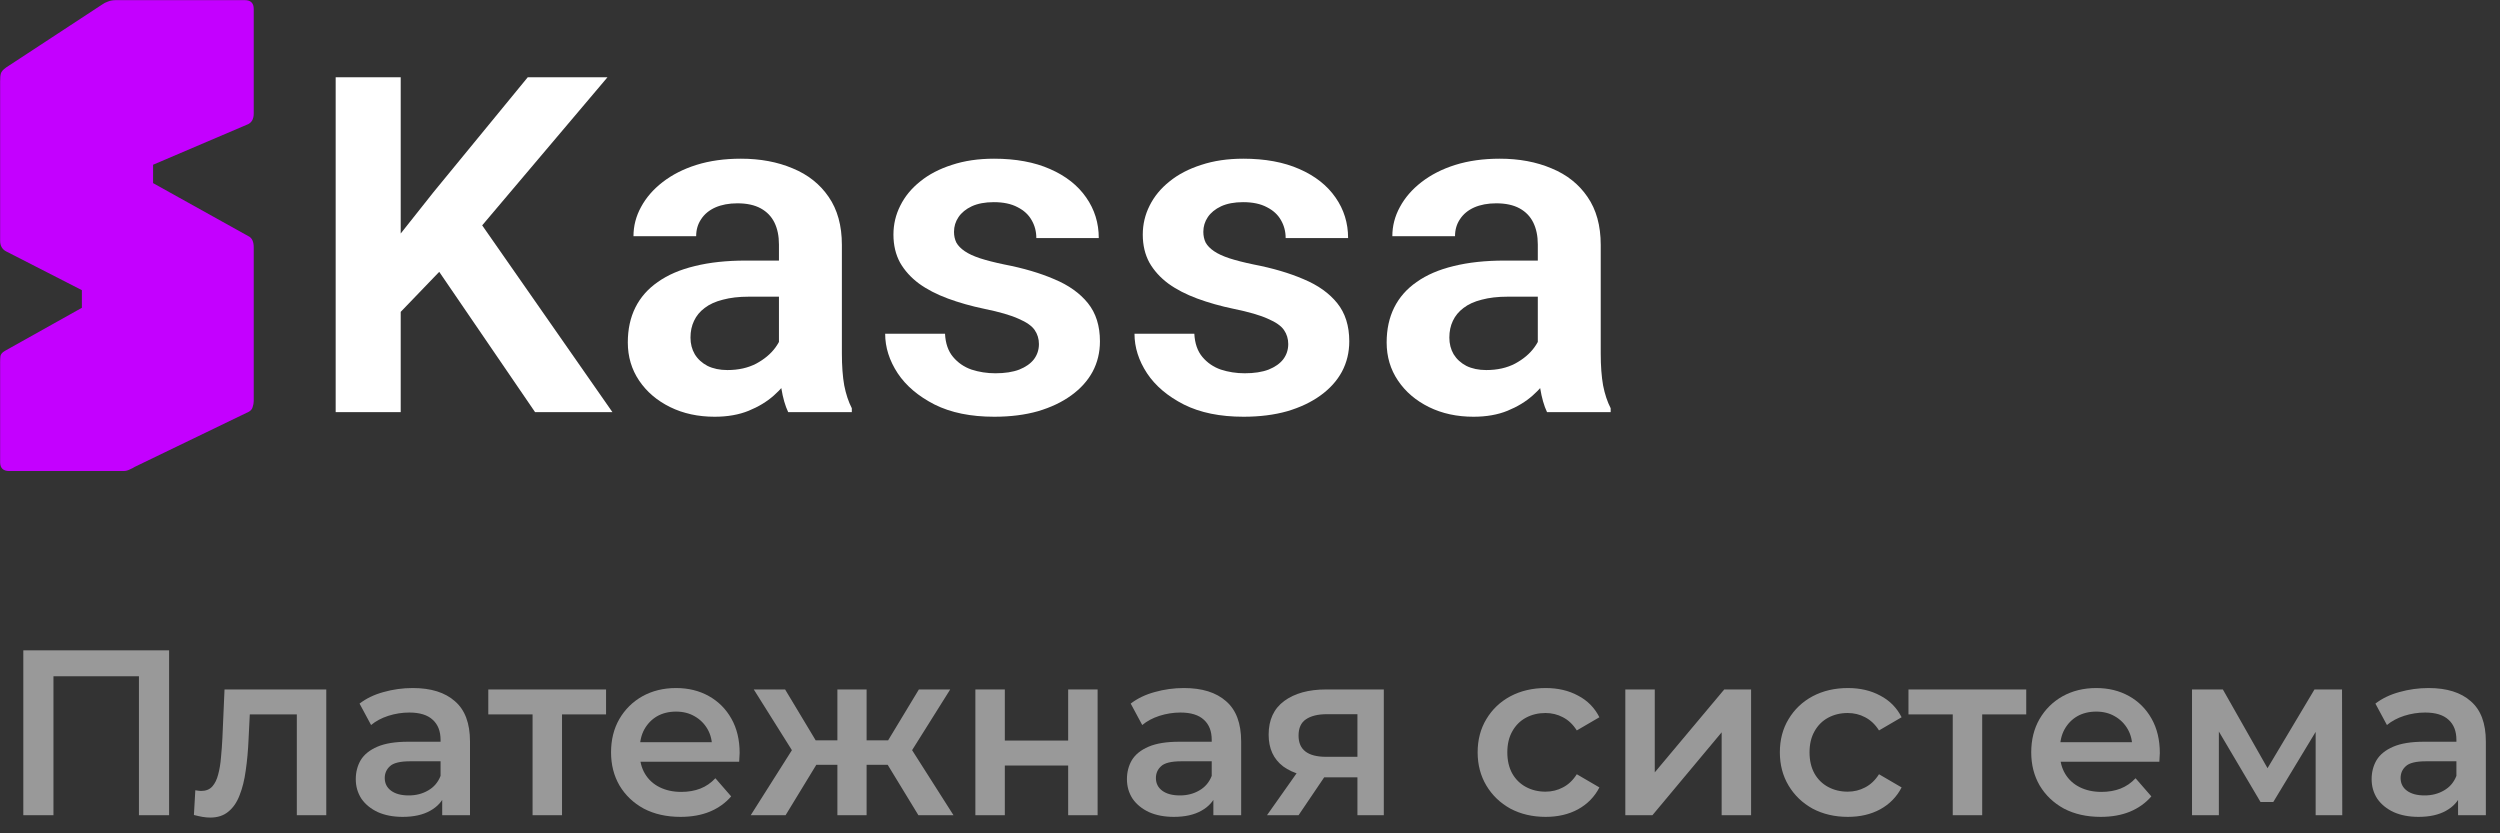 <svg width="138" height="46" viewBox="0 0 138 46" fill="none" xmlns="http://www.w3.org/2000/svg">
<rect x="0" y="0" width="138" height="46" fill="#333333" stroke="none"/>
<path d="M1.287 45V35.9H9.334V45H7.67V36.914L8.06 37.33H2.561L2.951 36.914V45H1.287Z" fill="white" fill-opacity="0.5"/>
<path d="M10.704 44.987L10.782 43.622C10.843 43.631 10.899 43.639 10.951 43.648C11.003 43.657 11.051 43.661 11.094 43.661C11.363 43.661 11.571 43.579 11.718 43.414C11.865 43.249 11.974 43.028 12.043 42.751C12.121 42.465 12.173 42.149 12.199 41.802C12.234 41.447 12.26 41.091 12.277 40.736L12.394 38.058H18.01V45H16.385V38.994L16.762 39.436H13.46L13.811 38.981L13.72 40.814C13.694 41.429 13.642 42.001 13.564 42.53C13.495 43.05 13.382 43.505 13.226 43.895C13.079 44.285 12.871 44.588 12.602 44.805C12.342 45.022 12.008 45.13 11.601 45.13C11.471 45.13 11.328 45.117 11.172 45.091C11.025 45.065 10.869 45.03 10.704 44.987Z" fill="white" fill-opacity="0.5"/>
<path d="M24.41 45V43.596L24.319 43.297V40.84C24.319 40.363 24.176 39.995 23.89 39.735C23.604 39.466 23.171 39.332 22.59 39.332C22.2 39.332 21.815 39.393 21.433 39.514C21.061 39.635 20.744 39.804 20.484 40.021L19.847 38.838C20.22 38.552 20.662 38.34 21.173 38.201C21.693 38.054 22.231 37.98 22.785 37.98C23.791 37.98 24.566 38.223 25.112 38.708C25.667 39.185 25.944 39.926 25.944 40.931V45H24.41ZM22.226 45.091C21.706 45.091 21.251 45.004 20.861 44.831C20.471 44.649 20.168 44.402 19.951 44.09C19.743 43.769 19.639 43.41 19.639 43.011C19.639 42.621 19.73 42.27 19.912 41.958C20.103 41.646 20.411 41.399 20.835 41.217C21.26 41.035 21.823 40.944 22.525 40.944H24.54V42.023H22.642C22.088 42.023 21.715 42.114 21.524 42.296C21.334 42.469 21.238 42.686 21.238 42.946C21.238 43.241 21.355 43.475 21.589 43.648C21.823 43.821 22.148 43.908 22.564 43.908C22.963 43.908 23.318 43.817 23.63 43.635C23.951 43.453 24.181 43.184 24.319 42.829L24.592 43.804C24.436 44.211 24.155 44.528 23.747 44.753C23.349 44.978 22.842 45.091 22.226 45.091Z" fill="white" fill-opacity="0.5"/>
<path d="M29.398 45V39.046L29.775 39.436H26.954V38.058H33.454V39.436H30.646L31.023 39.046V45H29.398Z" fill="white" fill-opacity="0.5"/>
<path d="M37.565 45.091C36.794 45.091 36.118 44.939 35.537 44.636C34.965 44.324 34.519 43.899 34.198 43.362C33.886 42.825 33.73 42.214 33.73 41.529C33.73 40.836 33.882 40.225 34.185 39.696C34.497 39.159 34.922 38.738 35.459 38.435C36.005 38.132 36.625 37.98 37.318 37.98C37.994 37.98 38.597 38.127 39.125 38.422C39.654 38.717 40.07 39.133 40.373 39.67C40.677 40.207 40.828 40.84 40.828 41.568C40.828 41.637 40.824 41.715 40.815 41.802C40.815 41.889 40.811 41.971 40.802 42.049H35.017V40.97H39.944L39.307 41.308C39.316 40.909 39.234 40.558 39.06 40.255C38.887 39.952 38.649 39.713 38.345 39.54C38.051 39.367 37.708 39.28 37.318 39.28C36.92 39.28 36.569 39.367 36.265 39.54C35.971 39.713 35.737 39.956 35.563 40.268C35.399 40.571 35.316 40.931 35.316 41.347V41.607C35.316 42.023 35.412 42.391 35.602 42.712C35.793 43.033 36.062 43.28 36.408 43.453C36.755 43.626 37.154 43.713 37.604 43.713C37.994 43.713 38.345 43.652 38.657 43.531C38.969 43.41 39.247 43.219 39.489 42.959L40.36 43.96C40.048 44.324 39.654 44.606 39.177 44.805C38.709 44.996 38.172 45.091 37.565 45.091Z" fill="white" fill-opacity="0.5"/>
<path d="M50.696 45L48.668 41.672L49.994 40.853L52.633 45H50.696ZM47.355 42.218V40.866H49.682V42.218H47.355ZM50.15 41.724L48.616 41.542L50.722 38.058H52.451L50.15 41.724ZM43.364 45H41.44L44.066 40.853L45.392 41.672L43.364 45ZM47.836 45H46.224V38.058H47.836V45ZM46.705 42.218H44.391V40.866H46.705V42.218ZM43.91 41.724L41.609 38.058H43.338L45.431 41.542L43.91 41.724Z" fill="white" fill-opacity="0.5"/>
<path d="M53.841 45V38.058H55.466V40.879H58.963V38.058H60.588V45H58.963V42.257H55.466V45H53.841Z" fill="white" fill-opacity="0.5"/>
<path d="M66.978 45V43.596L66.887 43.297V40.84C66.887 40.363 66.744 39.995 66.458 39.735C66.172 39.466 65.739 39.332 65.158 39.332C64.768 39.332 64.382 39.393 64.001 39.514C63.628 39.635 63.312 39.804 63.052 40.021L62.415 38.838C62.788 38.552 63.23 38.34 63.741 38.201C64.261 38.054 64.798 37.98 65.353 37.98C66.358 37.98 67.134 38.223 67.68 38.708C68.234 39.185 68.512 39.926 68.512 40.931V45H66.978ZM64.794 45.091C64.274 45.091 63.819 45.004 63.429 44.831C63.039 44.649 62.736 44.402 62.519 44.09C62.311 43.769 62.207 43.41 62.207 43.011C62.207 42.621 62.298 42.27 62.48 41.958C62.67 41.646 62.978 41.399 63.403 41.217C63.828 41.035 64.391 40.944 65.093 40.944H67.108V42.023H65.21C64.655 42.023 64.282 42.114 64.092 42.296C63.901 42.469 63.806 42.686 63.806 42.946C63.806 43.241 63.923 43.475 64.157 43.648C64.391 43.821 64.716 43.908 65.132 43.908C65.531 43.908 65.886 43.817 66.198 43.635C66.519 43.453 66.748 43.184 66.887 42.829L67.16 43.804C67.004 44.211 66.722 44.528 66.315 44.753C65.916 44.978 65.409 45.091 64.794 45.091Z" fill="white" fill-opacity="0.5"/>
<path d="M74.93 45V42.634L75.164 42.907H73.084C72.13 42.907 71.381 42.708 70.835 42.309C70.297 41.902 70.029 41.317 70.029 40.554C70.029 39.739 70.315 39.12 70.887 38.695C71.467 38.27 72.239 38.058 73.201 38.058H76.386V45H74.93ZM69.938 45L71.81 42.348H73.474L71.68 45H69.938ZM74.93 42.114V38.994L75.164 39.423H73.253C72.75 39.423 72.36 39.518 72.083 39.709C71.814 39.891 71.68 40.19 71.68 40.606C71.68 41.386 72.187 41.776 73.201 41.776H75.164L74.93 42.114Z" fill="white" fill-opacity="0.5"/>
<path d="M85.323 45.091C84.595 45.091 83.945 44.939 83.373 44.636C82.81 44.324 82.368 43.899 82.047 43.362C81.727 42.825 81.566 42.214 81.566 41.529C81.566 40.836 81.727 40.225 82.047 39.696C82.368 39.159 82.81 38.738 83.373 38.435C83.945 38.132 84.595 37.98 85.323 37.98C85.999 37.98 86.593 38.119 87.104 38.396C87.624 38.665 88.019 39.063 88.287 39.592L87.039 40.32C86.831 39.991 86.576 39.748 86.272 39.592C85.978 39.436 85.657 39.358 85.31 39.358C84.912 39.358 84.552 39.445 84.231 39.618C83.911 39.791 83.659 40.043 83.477 40.372C83.295 40.693 83.204 41.078 83.204 41.529C83.204 41.98 83.295 42.37 83.477 42.699C83.659 43.02 83.911 43.267 84.231 43.44C84.552 43.613 84.912 43.7 85.31 43.7C85.657 43.7 85.978 43.622 86.272 43.466C86.576 43.31 86.831 43.067 87.039 42.738L88.287 43.466C88.019 43.986 87.624 44.389 87.104 44.675C86.593 44.952 85.999 45.091 85.323 45.091Z" fill="white" fill-opacity="0.5"/>
<path d="M89.718 45V38.058H91.343V42.634L95.178 38.058H96.66V45H95.035V40.424L91.213 45H89.718Z" fill="white" fill-opacity="0.5"/>
<path d="M102.005 45.091C101.277 45.091 100.627 44.939 100.055 44.636C99.492 44.324 99.05 43.899 98.729 43.362C98.408 42.825 98.248 42.214 98.248 41.529C98.248 40.836 98.408 40.225 98.729 39.696C99.05 39.159 99.492 38.738 100.055 38.435C100.627 38.132 101.277 37.98 102.005 37.98C102.681 37.98 103.275 38.119 103.786 38.396C104.306 38.665 104.7 39.063 104.969 39.592L103.721 40.32C103.513 39.991 103.257 39.748 102.954 39.592C102.659 39.436 102.339 39.358 101.992 39.358C101.593 39.358 101.234 39.445 100.913 39.618C100.592 39.791 100.341 40.043 100.159 40.372C99.977 40.693 99.886 41.078 99.886 41.529C99.886 41.98 99.977 42.37 100.159 42.699C100.341 43.02 100.592 43.267 100.913 43.44C101.234 43.613 101.593 43.7 101.992 43.7C102.339 43.7 102.659 43.622 102.954 43.466C103.257 43.31 103.513 43.067 103.721 42.738L104.969 43.466C104.7 43.986 104.306 44.389 103.786 44.675C103.275 44.952 102.681 45.091 102.005 45.091Z" fill="white" fill-opacity="0.5"/>
<path d="M107.792 45V39.046L108.169 39.436H105.348V38.058H111.848V39.436H109.04L109.417 39.046V45H107.792Z" fill="white" fill-opacity="0.5"/>
<path d="M115.959 45.091C115.188 45.091 114.512 44.939 113.931 44.636C113.359 44.324 112.913 43.899 112.592 43.362C112.28 42.825 112.124 42.214 112.124 41.529C112.124 40.836 112.276 40.225 112.579 39.696C112.891 39.159 113.316 38.738 113.853 38.435C114.399 38.132 115.019 37.98 115.712 37.98C116.388 37.98 116.99 38.127 117.519 38.422C118.048 38.717 118.464 39.133 118.767 39.67C119.07 40.207 119.222 40.84 119.222 41.568C119.222 41.637 119.218 41.715 119.209 41.802C119.209 41.889 119.205 41.971 119.196 42.049H113.411V40.97H118.338L117.701 41.308C117.71 40.909 117.627 40.558 117.454 40.255C117.281 39.952 117.042 39.713 116.739 39.54C116.444 39.367 116.102 39.28 115.712 39.28C115.313 39.28 114.962 39.367 114.659 39.54C114.364 39.713 114.13 39.956 113.957 40.268C113.792 40.571 113.71 40.931 113.71 41.347V41.607C113.71 42.023 113.805 42.391 113.996 42.712C114.187 43.033 114.455 43.28 114.802 43.453C115.149 43.626 115.547 43.713 115.998 43.713C116.388 43.713 116.739 43.652 117.051 43.531C117.363 43.41 117.64 43.219 117.883 42.959L118.754 43.96C118.442 44.324 118.048 44.606 117.571 44.805C117.103 44.996 116.566 45.091 115.959 45.091Z" fill="white" fill-opacity="0.5"/>
<path d="M120.999 45V38.058H122.702L125.497 42.985H124.821L127.759 38.058H129.28L129.293 45H127.824V39.8L128.084 39.969L125.484 44.272H124.782L122.169 39.852L122.481 39.774V45H120.999Z" fill="white" fill-opacity="0.5"/>
<path d="M135.685 45V43.596L135.594 43.297V40.84C135.594 40.363 135.451 39.995 135.165 39.735C134.879 39.466 134.446 39.332 133.865 39.332C133.475 39.332 133.089 39.393 132.708 39.514C132.335 39.635 132.019 39.804 131.759 40.021L131.122 38.838C131.495 38.552 131.937 38.34 132.448 38.201C132.968 38.054 133.505 37.98 134.06 37.98C135.065 37.98 135.841 38.223 136.387 38.708C136.942 39.185 137.219 39.926 137.219 40.931V45H135.685ZM133.501 45.091C132.981 45.091 132.526 45.004 132.136 44.831C131.746 44.649 131.443 44.402 131.226 44.09C131.018 43.769 130.914 43.41 130.914 43.011C130.914 42.621 131.005 42.27 131.187 41.958C131.378 41.646 131.685 41.399 132.11 41.217C132.535 41.035 133.098 40.944 133.8 40.944H135.815V42.023H133.917C133.362 42.023 132.99 42.114 132.799 42.296C132.608 42.469 132.513 42.686 132.513 42.946C132.513 43.241 132.63 43.475 132.864 43.648C133.098 43.821 133.423 43.908 133.839 43.908C134.238 43.908 134.593 43.817 134.905 43.635C135.226 43.453 135.455 43.184 135.594 42.829L135.867 43.804C135.711 44.211 135.429 44.528 135.022 44.753C134.623 44.978 134.116 45.091 133.501 45.091Z" fill="white" fill-opacity="0.5"/>
<path d="M0.508 26C0.174 26 0.007 25.838 0.007 25.513V20.014C0.007 19.858 0.013 19.734 0.027 19.643C0.053 19.539 0.134 19.448 0.267 19.37L4.519 16.991V16.016L0.328 13.871C0.114 13.754 0.007 13.559 0.007 13.286V4.511C0.007 4.303 0.02 4.154 0.047 4.063C0.074 3.959 0.167 3.848 0.328 3.731L5.622 0.26C5.729 0.182 5.843 0.124 5.963 0.085C6.084 0.033 6.238 0.007 6.425 0.007H13.505C13.839 0.007 14.006 0.169 14.006 0.494V6.266C14.006 6.552 13.906 6.747 13.705 6.851L8.45 9.094V10.108L13.705 13.033C13.906 13.124 14.006 13.332 14.006 13.657V22.139C14.006 22.243 13.986 22.354 13.946 22.471C13.919 22.575 13.852 22.659 13.745 22.724L7.448 25.766C7.367 25.818 7.267 25.87 7.147 25.922C7.04 25.974 6.933 26 6.826 26H0.508Z" fill="#C400FF"/>
<path d="M22.119 4.266V22.75H18.529V4.266H22.119ZM33.532 4.266L25.906 13.279L21.545 17.812L20.905 14.422L23.934 10.601L29.131 4.266H33.532ZM29.536 22.75L23.621 14.092L26.193 11.832L33.806 22.75H29.536Z" fill="white"/>
<path d="M42.998 19.83V13.495C42.998 13.03 42.916 12.628 42.751 12.289C42.585 11.951 42.333 11.688 41.993 11.502C41.654 11.316 41.223 11.223 40.7 11.223C40.239 11.223 39.834 11.299 39.486 11.451C39.146 11.604 38.885 11.819 38.703 12.099C38.52 12.37 38.428 12.683 38.428 13.038H34.968C34.968 12.471 35.107 11.934 35.386 11.426C35.664 10.91 36.06 10.453 36.574 10.055C37.096 9.649 37.719 9.331 38.441 9.103C39.172 8.874 39.991 8.76 40.896 8.76C41.967 8.76 42.92 8.938 43.756 9.293C44.6 9.64 45.262 10.165 45.741 10.867C46.228 11.57 46.472 12.454 46.472 13.521V19.513C46.472 20.198 46.515 20.787 46.602 21.277C46.698 21.76 46.837 22.179 47.02 22.534V22.75H43.508C43.342 22.403 43.216 21.963 43.129 21.43C43.042 20.888 42.998 20.355 42.998 19.83ZM43.482 14.384L43.508 16.377H41.327C40.787 16.377 40.313 16.432 39.904 16.542C39.495 16.644 39.16 16.796 38.898 16.999C38.637 17.194 38.441 17.431 38.311 17.71C38.18 17.981 38.115 18.29 38.115 18.637C38.115 18.975 38.193 19.28 38.35 19.551C38.515 19.822 38.75 20.038 39.055 20.198C39.368 20.351 39.734 20.427 40.152 20.427C40.761 20.427 41.292 20.308 41.745 20.071C42.198 19.826 42.55 19.53 42.803 19.183C43.055 18.836 43.19 18.506 43.207 18.192L44.2 19.64C44.078 19.987 43.895 20.355 43.651 20.744C43.407 21.134 43.094 21.497 42.711 21.836C42.328 22.175 41.867 22.454 41.327 22.674C40.787 22.894 40.161 23.004 39.447 23.004C38.533 23.004 37.714 22.826 36.992 22.471C36.269 22.115 35.699 21.629 35.281 21.011C34.864 20.393 34.655 19.691 34.655 18.903C34.655 18.176 34.794 17.532 35.072 16.974C35.351 16.415 35.764 15.945 36.313 15.565C36.861 15.175 37.54 14.883 38.35 14.688C39.168 14.485 40.104 14.384 41.157 14.384H43.482Z" fill="white"/>
<path d="M57.349 18.992C57.349 18.704 57.27 18.446 57.114 18.218C56.957 17.989 56.661 17.782 56.225 17.596C55.799 17.401 55.172 17.219 54.345 17.05C53.614 16.898 52.94 16.707 52.322 16.479C51.704 16.25 51.172 15.975 50.728 15.653C50.285 15.323 49.936 14.938 49.684 14.498C49.44 14.05 49.318 13.533 49.318 12.949C49.318 12.382 49.444 11.849 49.697 11.35C49.95 10.842 50.315 10.398 50.794 10.017C51.272 9.627 51.856 9.323 52.543 9.103C53.231 8.874 54.006 8.76 54.867 8.76C56.069 8.76 57.1 8.95 57.962 9.331C58.833 9.712 59.499 10.237 59.96 10.905C60.421 11.566 60.652 12.31 60.652 13.14H57.205C57.205 12.776 57.118 12.446 56.944 12.149C56.778 11.853 56.522 11.616 56.174 11.439C55.825 11.252 55.386 11.159 54.855 11.159C54.376 11.159 53.971 11.236 53.64 11.388C53.318 11.54 53.075 11.739 52.909 11.985C52.744 12.23 52.661 12.501 52.661 12.797C52.661 13.017 52.704 13.216 52.792 13.394C52.887 13.563 53.04 13.72 53.249 13.863C53.458 14.007 53.74 14.138 54.097 14.257C54.463 14.375 54.911 14.49 55.442 14.6C56.495 14.803 57.414 15.074 58.197 15.412C58.989 15.742 59.607 16.182 60.052 16.733C60.495 17.283 60.717 17.985 60.717 18.84C60.717 19.449 60.583 20.008 60.313 20.516C60.043 21.015 59.651 21.451 59.137 21.823C58.624 22.196 58.01 22.488 57.296 22.699C56.583 22.902 55.778 23.004 54.881 23.004C53.584 23.004 52.487 22.78 51.59 22.331C50.694 21.874 50.015 21.299 49.553 20.605C49.092 19.902 48.861 19.174 48.861 18.421H52.165C52.191 18.954 52.339 19.382 52.609 19.703C52.879 20.025 53.218 20.258 53.627 20.401C54.045 20.537 54.485 20.605 54.946 20.605C55.468 20.605 55.908 20.537 56.265 20.401C56.622 20.258 56.892 20.067 57.075 19.83C57.257 19.585 57.349 19.305 57.349 18.992Z" fill="white"/>
<path d="M71.111 18.992C71.111 18.704 71.033 18.446 70.876 18.218C70.719 17.989 70.424 17.782 69.988 17.596C69.562 17.401 68.935 17.219 68.108 17.05C67.377 16.898 66.702 16.707 66.084 16.479C65.466 16.25 64.935 15.975 64.491 15.653C64.047 15.323 63.699 14.938 63.447 14.498C63.203 14.05 63.081 13.533 63.081 12.949C63.081 12.382 63.207 11.849 63.459 11.35C63.712 10.842 64.078 10.398 64.556 10.017C65.035 9.627 65.618 9.323 66.306 9.103C66.994 8.874 67.769 8.76 68.63 8.76C69.832 8.76 70.863 8.95 71.725 9.331C72.596 9.712 73.261 10.237 73.723 10.905C74.184 11.566 74.415 12.31 74.415 13.14H70.968C70.968 12.776 70.88 12.446 70.707 12.149C70.541 11.853 70.284 11.616 69.936 11.439C69.588 11.252 69.148 11.159 68.617 11.159C68.138 11.159 67.734 11.236 67.403 11.388C67.081 11.54 66.837 11.739 66.671 11.985C66.506 12.23 66.424 12.501 66.424 12.797C66.424 13.017 66.467 13.216 66.554 13.394C66.65 13.563 66.802 13.72 67.011 13.863C67.22 14.007 67.503 14.138 67.86 14.257C68.225 14.375 68.674 14.49 69.205 14.6C70.258 14.803 71.177 15.074 71.96 15.412C72.752 15.742 73.37 16.182 73.814 16.733C74.258 17.283 74.48 17.985 74.48 18.84C74.48 19.449 74.345 20.008 74.075 20.516C73.805 21.015 73.414 21.451 72.9 21.823C72.387 22.196 71.773 22.488 71.059 22.699C70.345 22.902 69.54 23.004 68.643 23.004C67.346 23.004 66.249 22.78 65.353 22.331C64.456 21.874 63.777 21.299 63.316 20.605C62.855 19.902 62.624 19.174 62.624 18.421H65.927C65.954 18.954 66.102 19.382 66.371 19.703C66.641 20.025 66.981 20.258 67.39 20.401C67.808 20.537 68.247 20.605 68.709 20.605C69.231 20.605 69.671 20.537 70.028 20.401C70.384 20.258 70.654 20.067 70.837 19.83C71.02 19.585 71.111 19.305 71.111 18.992Z" fill="white"/>
<path d="M84.887 19.83V13.495C84.887 13.03 84.804 12.628 84.639 12.289C84.474 11.951 84.221 11.688 83.882 11.502C83.542 11.316 83.111 11.223 82.589 11.223C82.127 11.223 81.722 11.299 81.374 11.451C81.035 11.604 80.774 11.819 80.591 12.099C80.408 12.37 80.317 12.683 80.317 13.038H76.857C76.857 12.471 76.996 11.934 77.275 11.426C77.553 10.91 77.949 10.453 78.463 10.055C78.985 9.649 79.607 9.331 80.33 9.103C81.061 8.874 81.879 8.76 82.785 8.76C83.856 8.76 84.809 8.938 85.644 9.293C86.489 9.64 87.15 10.165 87.629 10.867C88.116 11.57 88.36 12.454 88.36 13.521V19.513C88.36 20.198 88.404 20.787 88.491 21.277C88.586 21.76 88.726 22.179 88.909 22.534V22.75H85.396C85.231 22.403 85.105 21.963 85.018 21.43C84.93 20.888 84.887 20.355 84.887 19.83ZM85.37 14.384L85.396 16.377H83.215C82.676 16.377 82.201 16.432 81.792 16.542C81.383 16.644 81.048 16.796 80.787 16.999C80.526 17.194 80.33 17.431 80.199 17.71C80.069 17.981 80.004 18.29 80.004 18.637C80.004 18.975 80.082 19.28 80.238 19.551C80.404 19.822 80.639 20.038 80.944 20.198C81.257 20.351 81.623 20.427 82.04 20.427C82.65 20.427 83.181 20.308 83.633 20.071C84.086 19.826 84.438 19.53 84.691 19.183C84.944 18.836 85.079 18.506 85.096 18.192L86.088 19.64C85.966 19.987 85.784 20.355 85.54 20.744C85.296 21.134 84.983 21.497 84.6 21.836C84.217 22.175 83.755 22.454 83.215 22.674C82.676 22.894 82.049 23.004 81.335 23.004C80.421 23.004 79.603 22.826 78.88 22.471C78.158 22.115 77.588 21.629 77.17 21.011C76.752 20.393 76.543 19.691 76.543 18.903C76.543 18.176 76.683 17.532 76.961 16.974C77.24 16.415 77.653 15.945 78.201 15.565C78.75 15.175 79.429 14.883 80.238 14.688C81.057 14.485 81.992 14.384 83.046 14.384H85.37Z" fill="white"/>
</svg>
